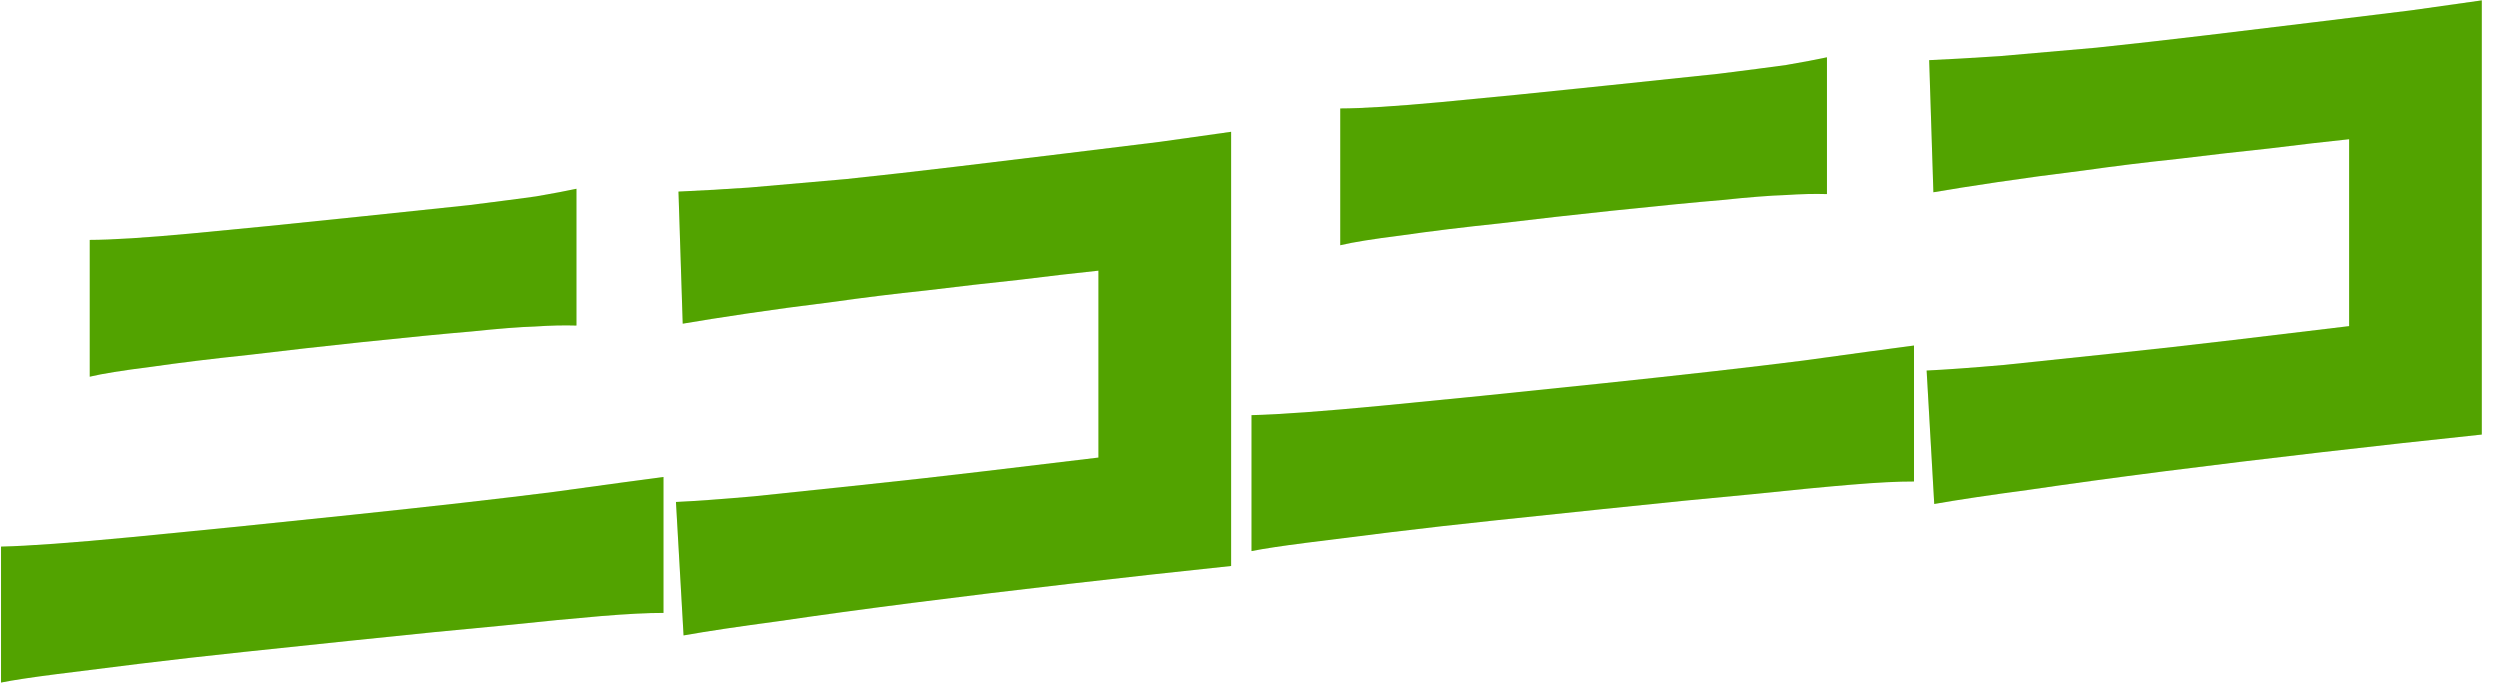 <svg width="115" height="32" viewBox="0 0 115 32" fill="none" xmlns="http://www.w3.org/2000/svg">
<path d="M88.975 23.183L88.625 17.045C89.506 17.004 90.698 16.918 92.201 16.786C93.704 16.628 95.362 16.454 97.176 16.263C99.016 16.07 100.869 15.862 102.734 15.64C104.626 15.415 106.401 15.202 108.06 15.002V6.404C106.997 6.515 105.779 6.656 104.406 6.827C103.058 6.968 101.646 7.13 100.169 7.311C98.692 7.466 97.241 7.645 95.816 7.847C94.391 8.023 93.082 8.199 91.89 8.377C90.698 8.554 89.713 8.71 88.936 8.844L88.742 2.767C89.571 2.732 90.646 2.671 91.968 2.584C93.315 2.469 94.805 2.338 96.438 2.193C98.07 2.021 99.742 1.832 101.452 1.627C103.188 1.418 104.859 1.216 106.466 1.021C108.098 0.824 109.575 0.642 110.897 0.478C112.244 0.284 113.333 0.13 114.162 0.017V19.989C111.752 20.242 109.29 20.514 106.777 20.804C104.263 21.094 101.853 21.387 99.547 21.681C97.267 21.973 95.207 22.255 93.367 22.526C91.527 22.771 90.063 22.991 88.975 23.183Z" fill="#66CC00"/>
<path d="M88.975 23.183L88.625 17.045C89.506 17.004 90.698 16.918 92.201 16.786C93.704 16.628 95.362 16.454 97.176 16.263C99.016 16.07 100.869 15.862 102.734 15.64C104.626 15.415 106.401 15.202 108.06 15.002V6.404C106.997 6.515 105.779 6.656 104.406 6.827C103.058 6.968 101.646 7.13 100.169 7.311C98.692 7.466 97.241 7.645 95.816 7.847C94.391 8.023 93.082 8.199 91.89 8.377C90.698 8.554 89.713 8.71 88.936 8.844L88.742 2.767C89.571 2.732 90.646 2.671 91.968 2.584C93.315 2.469 94.805 2.338 96.438 2.193C98.07 2.021 99.742 1.832 101.452 1.627C103.188 1.418 104.859 1.216 106.466 1.021C108.098 0.824 109.575 0.642 110.897 0.478C112.244 0.284 113.333 0.13 114.162 0.017V19.989C111.752 20.242 109.29 20.514 106.777 20.804C104.263 21.094 101.853 21.387 99.547 21.681C97.267 21.973 95.207 22.255 93.367 22.526C91.527 22.771 90.063 22.991 88.975 23.183Z" fill="black" fill-opacity="0.2"/>
<path d="M57.57 25.35V19.097C58.84 19.068 60.848 18.922 63.595 18.659C66.342 18.397 69.71 18.056 73.701 17.636C77.51 17.236 80.594 16.886 82.952 16.586C85.31 16.26 87.007 16.029 88.044 15.894V22.148C87.318 22.146 86.359 22.194 85.167 22.294C84.001 22.39 82.485 22.536 80.62 22.732C78.754 22.902 76.448 23.132 73.701 23.421C72.069 23.592 70.41 23.766 68.726 23.943C67.067 24.118 65.487 24.297 63.984 24.481C62.507 24.662 61.198 24.826 60.058 24.972C58.944 25.115 58.114 25.241 57.57 25.35ZM61.652 11.281V4.989C62.662 4.987 64.204 4.89 66.277 4.698C68.376 4.504 70.993 4.242 74.129 3.912C76.15 3.7 77.795 3.527 79.065 3.393C80.361 3.231 81.397 3.096 82.174 2.988C82.952 2.854 83.574 2.737 84.04 2.636V8.928C83.47 8.91 82.835 8.925 82.136 8.972C81.436 8.994 80.464 9.07 79.22 9.2C78.002 9.302 76.305 9.468 74.129 9.696C72.418 9.876 70.708 10.069 68.998 10.275C67.288 10.454 65.772 10.64 64.45 10.831C63.154 10.993 62.222 11.143 61.652 11.281Z" fill="#66CC00"/>
<path d="M57.57 25.35V19.097C58.84 19.068 60.848 18.922 63.595 18.659C66.342 18.397 69.71 18.056 73.701 17.636C77.51 17.236 80.594 16.886 82.952 16.586C85.31 16.26 87.007 16.029 88.044 15.894V22.148C87.318 22.146 86.359 22.194 85.167 22.294C84.001 22.39 82.485 22.536 80.62 22.732C78.754 22.902 76.448 23.132 73.701 23.421C72.069 23.592 70.41 23.766 68.726 23.943C67.067 24.118 65.487 24.297 63.984 24.481C62.507 24.662 61.198 24.826 60.058 24.972C58.944 25.115 58.114 25.241 57.57 25.35ZM61.652 11.281V4.989C62.662 4.987 64.204 4.89 66.277 4.698C68.376 4.504 70.993 4.242 74.129 3.912C76.15 3.7 77.795 3.527 79.065 3.393C80.361 3.231 81.397 3.096 82.174 2.988C82.952 2.854 83.574 2.737 84.04 2.636V8.928C83.47 8.91 82.835 8.925 82.136 8.972C81.436 8.994 80.464 9.07 79.22 9.2C78.002 9.302 76.305 9.468 74.129 9.696C72.418 9.876 70.708 10.069 68.998 10.275C67.288 10.454 65.772 10.64 64.45 10.831C63.154 10.993 62.222 11.143 61.652 11.281Z" fill="black" fill-opacity="0.2"/>
<path d="M31.444 29.229L31.094 23.091C31.975 23.05 33.167 22.964 34.67 22.832C36.173 22.674 37.831 22.5 39.645 22.309C41.485 22.116 43.337 21.908 45.203 21.686C47.095 21.461 48.87 21.248 50.528 21.048V12.45C49.466 12.561 48.248 12.702 46.875 12.873C45.527 13.014 44.115 13.176 42.638 13.357C41.161 13.512 39.71 13.691 38.285 13.893C36.859 14.069 35.551 14.245 34.359 14.423C33.167 14.6 32.182 14.756 31.405 14.889L31.21 8.813C32.04 8.778 33.115 8.717 34.437 8.63C35.784 8.515 37.274 8.384 38.906 8.239C40.539 8.067 42.21 7.878 43.921 7.673C45.657 7.464 47.328 7.262 48.935 7.067C50.567 6.87 52.044 6.688 53.366 6.523C54.713 6.33 55.802 6.176 56.631 6.063V26.035C54.221 26.288 51.759 26.56 49.246 26.85C46.732 27.14 44.322 27.432 42.016 27.727C39.736 28.019 37.676 28.3 35.836 28.572C33.996 28.817 32.532 29.036 31.444 29.229Z" fill="#66CC00"/>
<path d="M31.444 29.229L31.094 23.091C31.975 23.05 33.167 22.964 34.67 22.832C36.173 22.674 37.831 22.5 39.645 22.309C41.485 22.116 43.337 21.908 45.203 21.686C47.095 21.461 48.87 21.248 50.528 21.048V12.45C49.466 12.561 48.248 12.702 46.875 12.873C45.527 13.014 44.115 13.176 42.638 13.357C41.161 13.512 39.71 13.691 38.285 13.893C36.859 14.069 35.551 14.245 34.359 14.423C33.167 14.6 32.182 14.756 31.405 14.889L31.21 8.813C32.04 8.778 33.115 8.717 34.437 8.63C35.784 8.515 37.274 8.384 38.906 8.239C40.539 8.067 42.21 7.878 43.921 7.673C45.657 7.464 47.328 7.262 48.935 7.067C50.567 6.87 52.044 6.688 53.366 6.523C54.713 6.33 55.802 6.176 56.631 6.063V26.035C54.221 26.288 51.759 26.56 49.246 26.85C46.732 27.14 44.322 27.432 42.016 27.727C39.736 28.019 37.676 28.3 35.836 28.572C33.996 28.817 32.532 29.036 31.444 29.229Z" fill="black" fill-opacity="0.2"/>
<path d="M0.047 31.397V25.144C1.317 25.115 3.325 24.969 6.072 24.706C8.818 24.444 12.187 24.102 16.178 23.683C19.987 23.283 23.07 22.933 25.428 22.633C27.787 22.307 29.484 22.076 30.52 21.941V28.194C29.795 28.192 28.836 28.241 27.644 28.34C26.478 28.437 24.962 28.583 23.096 28.779C21.23 28.949 18.924 29.179 16.178 29.467C14.545 29.639 12.887 29.813 11.202 29.99C9.544 30.165 7.963 30.344 6.46 30.528C4.983 30.709 3.675 30.873 2.534 31.019C1.42 31.162 0.591 31.288 0.047 31.397ZM4.128 17.328V11.036C5.139 11.034 6.681 10.937 8.754 10.745C10.852 10.551 13.47 10.289 16.605 9.959C18.626 9.747 20.272 9.574 21.541 9.44C22.837 9.278 23.874 9.143 24.651 9.035C25.428 8.901 26.05 8.784 26.517 8.683V14.975C25.947 14.957 25.312 14.972 24.612 15.019C23.913 15.04 22.941 15.117 21.697 15.247C20.479 15.349 18.782 15.514 16.605 15.743C14.895 15.923 13.185 16.116 11.474 16.322C9.764 16.501 8.248 16.687 6.927 16.878C5.631 17.04 4.698 17.19 4.128 17.328Z" fill="#66CC00"/>
<path d="M0.047 31.397V25.144C1.317 25.115 3.325 24.969 6.072 24.706C8.818 24.444 12.187 24.102 16.178 23.683C19.987 23.283 23.07 22.933 25.428 22.633C27.787 22.307 29.484 22.076 30.52 21.941V28.194C29.795 28.192 28.836 28.241 27.644 28.34C26.478 28.437 24.962 28.583 23.096 28.779C21.23 28.949 18.924 29.179 16.178 29.467C14.545 29.639 12.887 29.813 11.202 29.99C9.544 30.165 7.963 30.344 6.46 30.528C4.983 30.709 3.675 30.873 2.534 31.019C1.42 31.162 0.591 31.288 0.047 31.397ZM4.128 17.328V11.036C5.139 11.034 6.681 10.937 8.754 10.745C10.852 10.551 13.47 10.289 16.605 9.959C18.626 9.747 20.272 9.574 21.541 9.44C22.837 9.278 23.874 9.143 24.651 9.035C25.428 8.901 26.05 8.784 26.517 8.683V14.975C25.947 14.957 25.312 14.972 24.612 15.019C23.913 15.04 22.941 15.117 21.697 15.247C20.479 15.349 18.782 15.514 16.605 15.743C14.895 15.923 13.185 16.116 11.474 16.322C9.764 16.501 8.248 16.687 6.927 16.878C5.631 17.04 4.698 17.19 4.128 17.328Z" fill="black" fill-opacity="0.2"/>
</svg>
